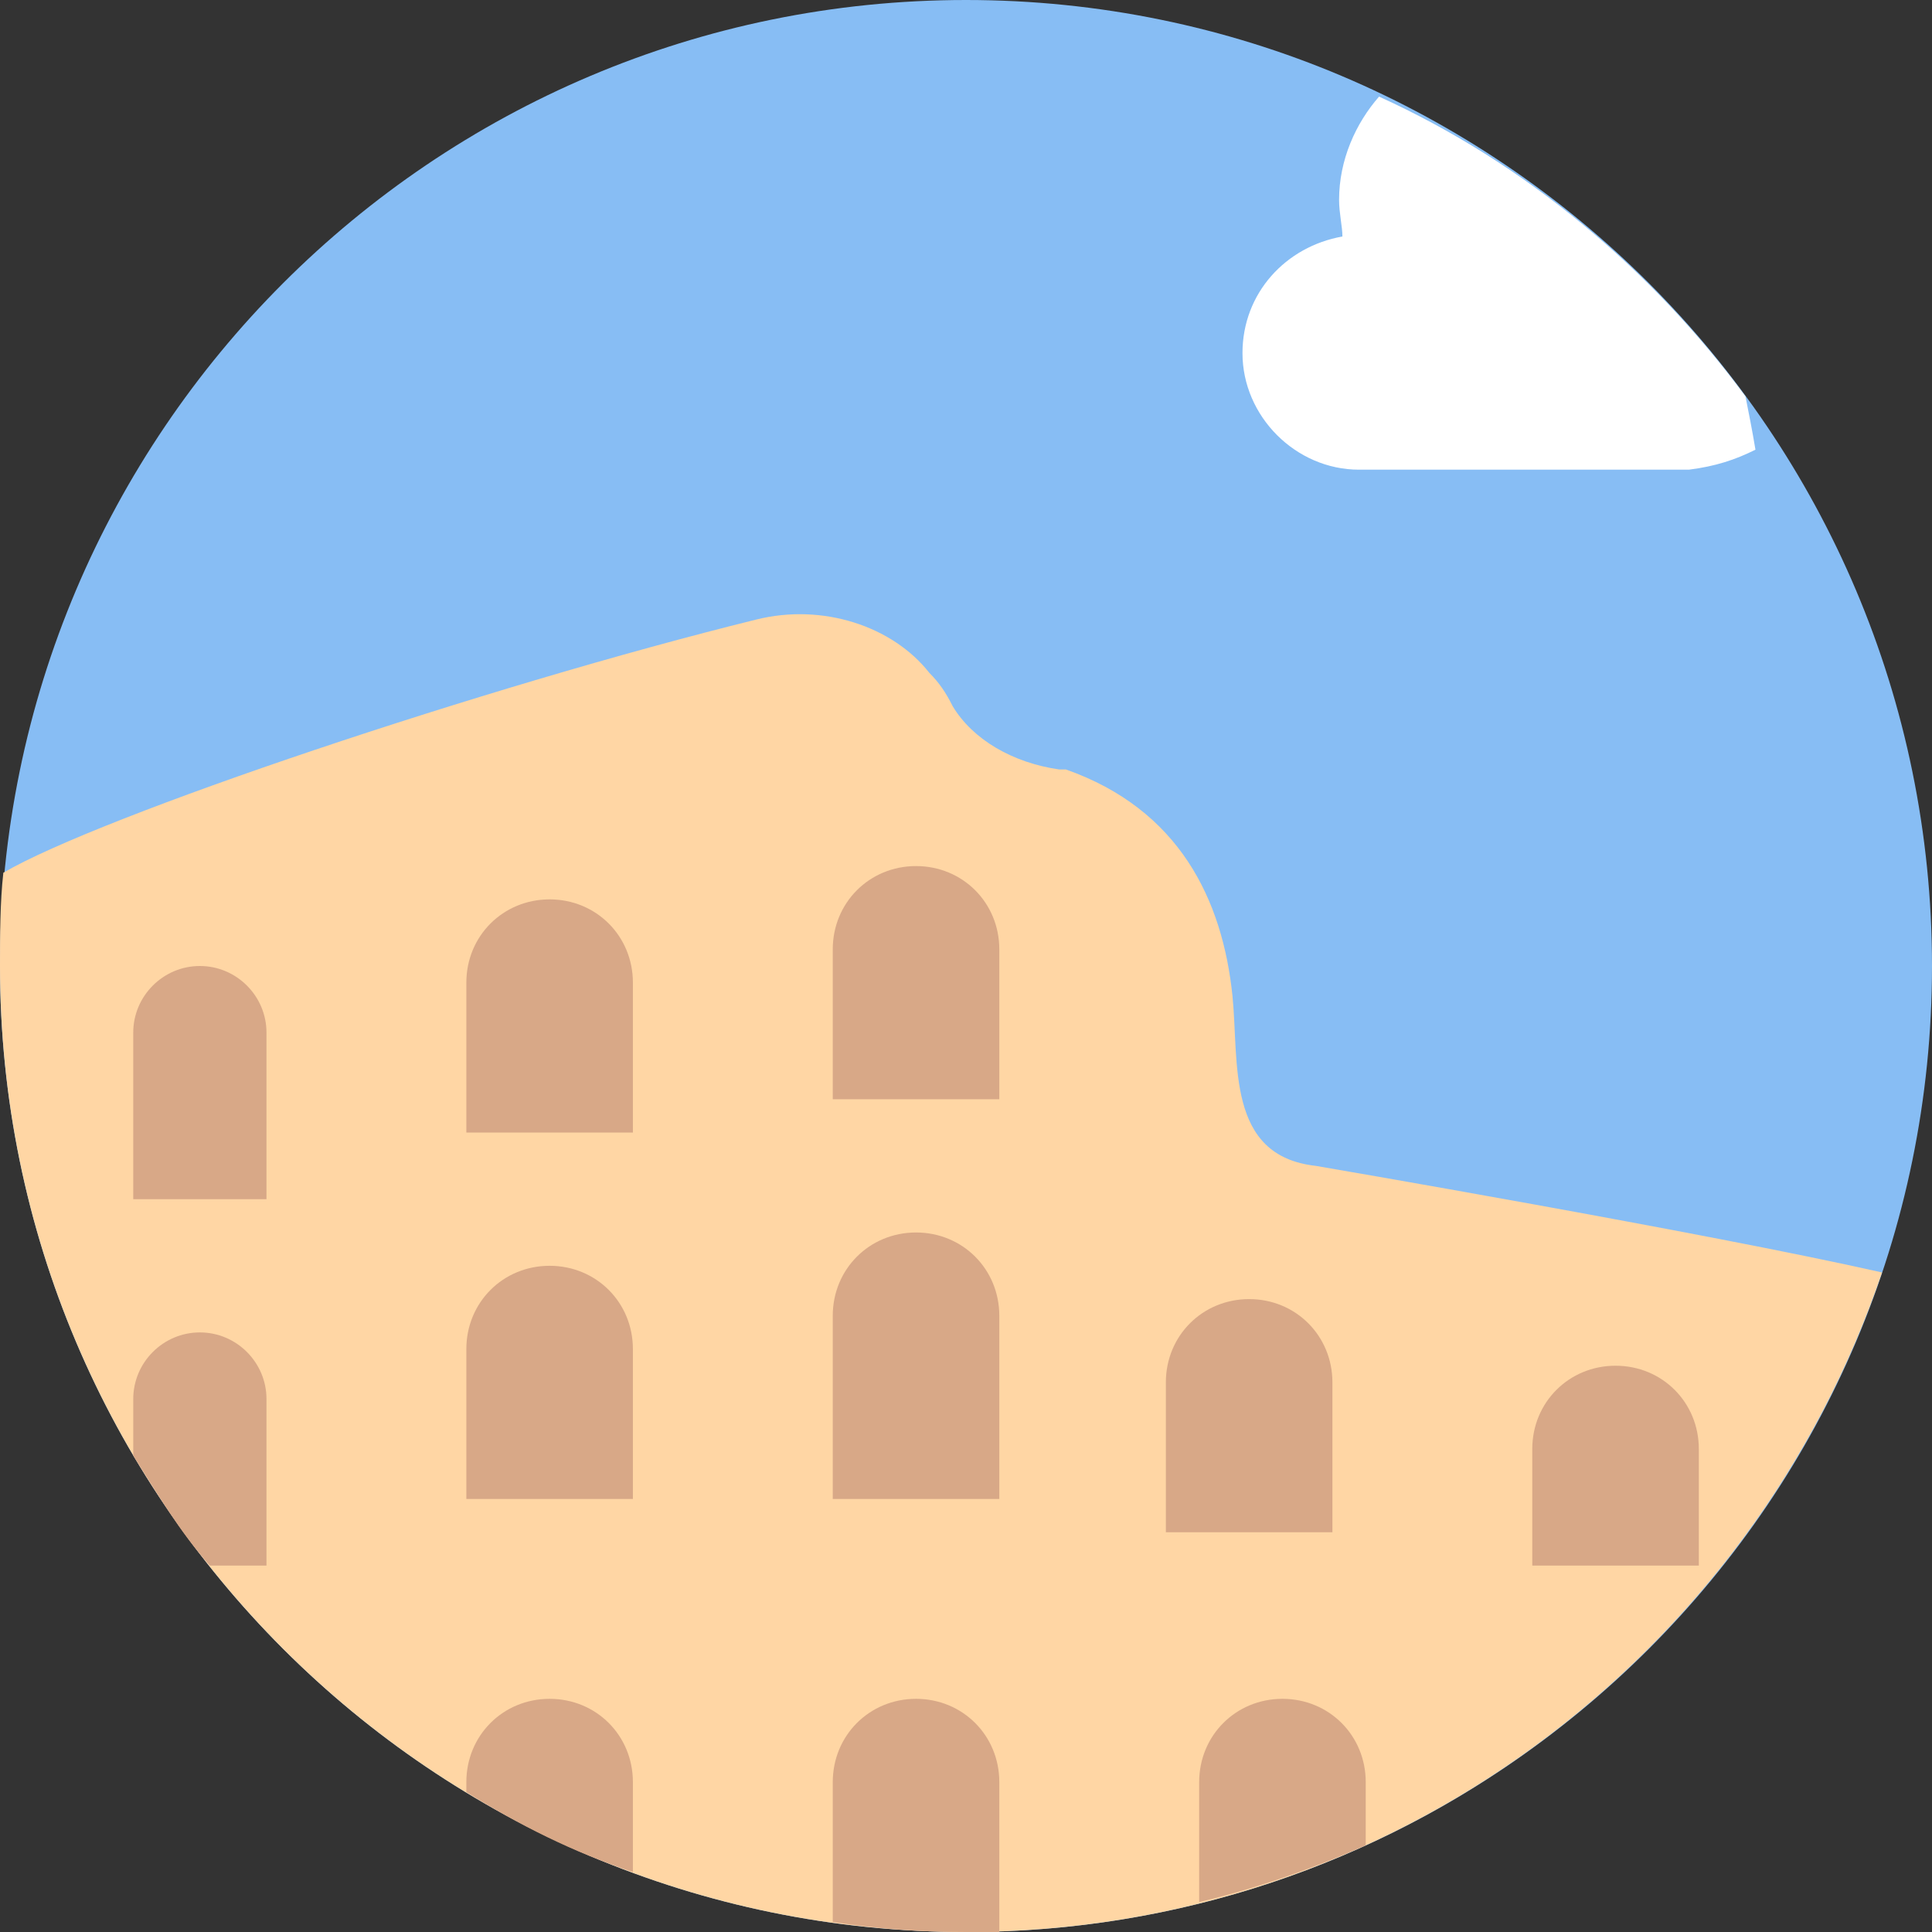<?xml version="1.0" encoding="iso-8859-1"?>
<!-- Generator: Adobe Illustrator 19.0.0, SVG Export Plug-In . SVG Version: 6.00 Build 0)  -->
<svg version="1.1" id="Layer_1" xmlns="http://www.w3.org/2000/svg" xmlns:xlink="http://www.w3.org/1999/xlink" x="0px" y="0px"
	 viewBox="0 0 512 512" style="enable-background:new 0 0 512 512;" xml:space="preserve">
<rect x="0" y="0" width="512" height="512" fill="#333333" stroke="none"/>
<path style="fill:#87BDF4;" d="M512,256c0,141.241-114.759,256-256,256S0,397.241,0,256S114.759,0,256,0S512,114.759,512,256"/>
<path style="fill:#FFD6A4;" d="M498.759,337.214c-46.786-10.593-150.069-28.248-150.069-28.248
	c-23.835-2.648-20.303-27.366-22.069-45.021c-2.648-25.6-14.124-49.434-44.138-60.028c0,0-0.883,0-1.766,0
	c-12.359-1.766-22.952-7.945-28.248-16.772c-1.766-3.531-3.531-6.179-6.179-8.828c-9.71-12.359-28.248-18.538-45.903-14.124
	c-71.503,17.655-173.903,52.083-199.503,67.09C0,239.228,0,248.055,0,256c0,141.241,114.759,256,256,256
	C368.993,512,464.331,438.731,498.759,337.214"/>
<g>
	<path style="fill:#D8A887;" d="M70.621,317.793H35.31v-44.138c0-9.71,7.945-17.655,17.655-17.655s17.655,7.945,17.655,17.655
		L70.621,317.793L70.621,317.793z"/>
	<path style="fill:#D8A887;" d="M167.724,300.138h-44.138v-39.724c0-12.359,9.71-22.069,22.069-22.069s22.069,9.71,22.069,22.069
		V300.138z"/>
	<path style="fill:#D8A887;" d="M167.724,397.241h-44.138v-39.724c0-12.359,9.71-22.069,22.069-22.069s22.069,9.71,22.069,22.069
		V397.241z"/>
	<path style="fill:#D8A887;" d="M264.828,291.31H220.69v-39.724c0-12.359,9.71-22.069,22.069-22.069s22.069,9.71,22.069,22.069
		V291.31z"/>
	<path style="fill:#D8A887;" d="M264.828,397.241H220.69V348.69c0-12.359,9.71-22.069,22.069-22.069s22.069,9.71,22.069,22.069
		V397.241z"/>
	<path style="fill:#D8A887;" d="M353.103,406.069h-44.138v-39.724c0-12.359,9.71-22.069,22.069-22.069s22.069,9.71,22.069,22.069
		V406.069z"/>
	<path style="fill:#D8A887;" d="M450.207,414.897h-44.138V384c0-12.359,9.71-22.069,22.069-22.069s22.069,9.71,22.069,22.069
		V414.897z"/>
	<path style="fill:#D8A887;" d="M339.862,450.207c-12.359,0-22.069,9.71-22.069,22.069v31.779
		c15.007-3.531,30.014-8.828,44.138-15.007v-16.772C361.931,459.917,352.221,450.207,339.862,450.207"/>
	<path style="fill:#D8A887;" d="M242.759,450.207c-12.359,0-22.069,9.71-22.069,22.069v37.076C232.166,511.117,243.641,512,256,512
		c2.648,0,6.179,0,8.828,0v-39.724C264.828,459.917,255.117,450.207,242.759,450.207"/>
	<path style="fill:#D8A887;" d="M145.655,450.207c-12.359,0-22.069,9.71-22.069,22.069v2.648
		c14.124,8.828,28.248,15.89,44.138,21.186v-23.835C167.724,459.917,158.014,450.207,145.655,450.207"/>
	<path style="fill:#D8A887;" d="M52.966,353.103c-9.71,0-17.655,7.945-17.655,17.655v15.007c6.179,9.71,12.359,20.303,20.303,29.131
		h15.007v-44.138C70.621,361.048,62.676,353.103,52.966,353.103"/>
</g>
<path style="fill:#FFFFFF;" d="M465.214,119.172c-0.883-5.297-1.766-9.71-2.648-14.124c-24.717-33.545-58.262-61.793-97.103-79.448
	c-6.179,7.062-10.593,16.772-10.593,27.366c0,3.531,0.883,7.062,0.883,9.71c-15.007,2.648-26.483,15.007-26.483,30.897
	c0,16.772,14.124,30.897,30.897,30.897h87.393C454.621,123.586,459.917,121.821,465.214,119.172"/>
<g>
</g>
<g>
</g>
<g>
</g>
<g>
</g>
<g>
</g>
<g>
</g>
<g>
</g>
<g>
</g>
<g>
</g>
<g>
</g>
<g>
</g>
<g>
</g>
<g>
</g>
<g>
</g>
<g>
</g>
</svg>
